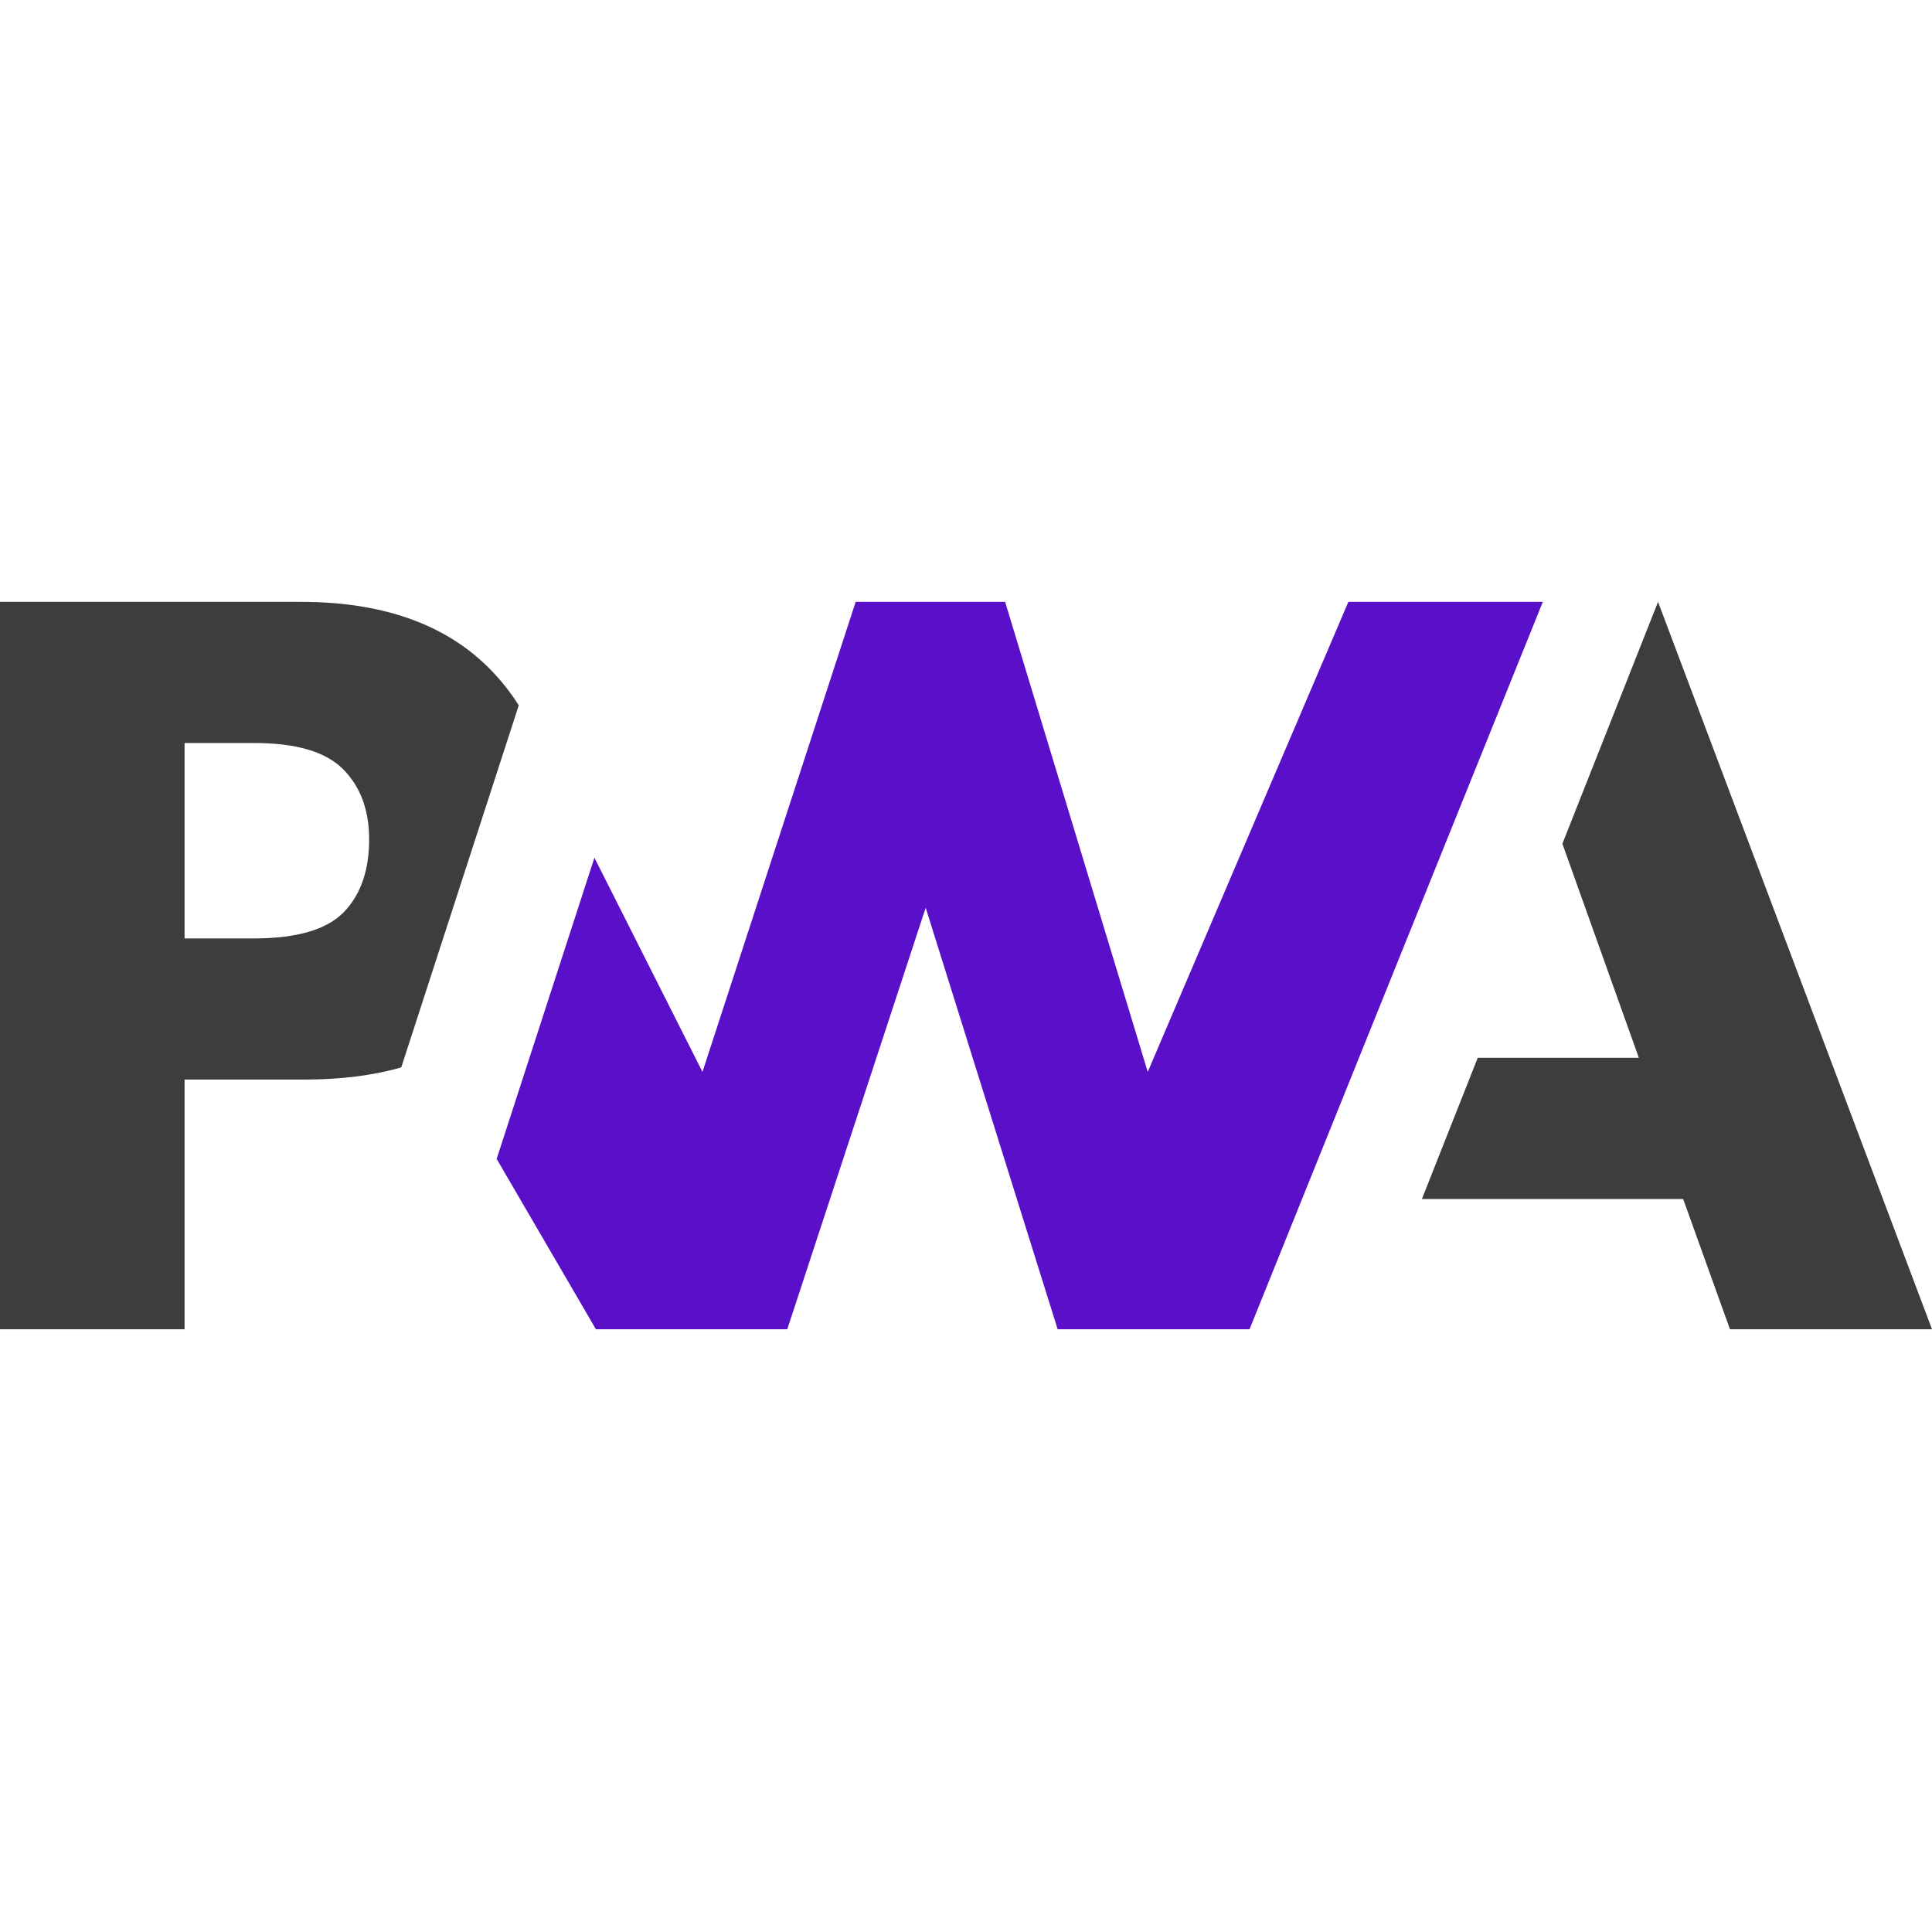 <svg width="45" height="45" viewBox="0 0 45 45" fill="none" xmlns="http://www.w3.org/2000/svg">
<path d="M33.119 27.927L34.419 24.639H38.172L36.391 19.652L38.619 14.019L45 30.961H40.294L39.204 27.927H33.119Z" fill="#3D3D3D"/>
<path d="M29.104 30.961L35.935 14.019L31.406 14.019L26.733 24.967L23.411 14.019H19.93L16.362 24.967L13.845 19.978L11.568 26.993L13.88 30.961H18.337L21.561 21.143L24.635 30.961H29.104Z" fill="#5A0FC8"/>
<path d="M4.299 25.145H7.088C7.933 25.145 8.686 25.051 9.346 24.862L10.067 22.64L12.083 16.428C11.93 16.184 11.754 15.954 11.557 15.737C10.522 14.591 9.007 14.019 7.013 14.019H0V30.961H4.299V25.145ZM7.991 17.916C8.396 18.323 8.598 18.868 8.598 19.55C8.598 20.238 8.42 20.783 8.064 21.186C7.675 21.634 6.957 21.858 5.911 21.858H4.299V17.306H5.923C6.897 17.306 7.587 17.509 7.991 17.916Z" fill="#3D3D3D"/>
</svg>

